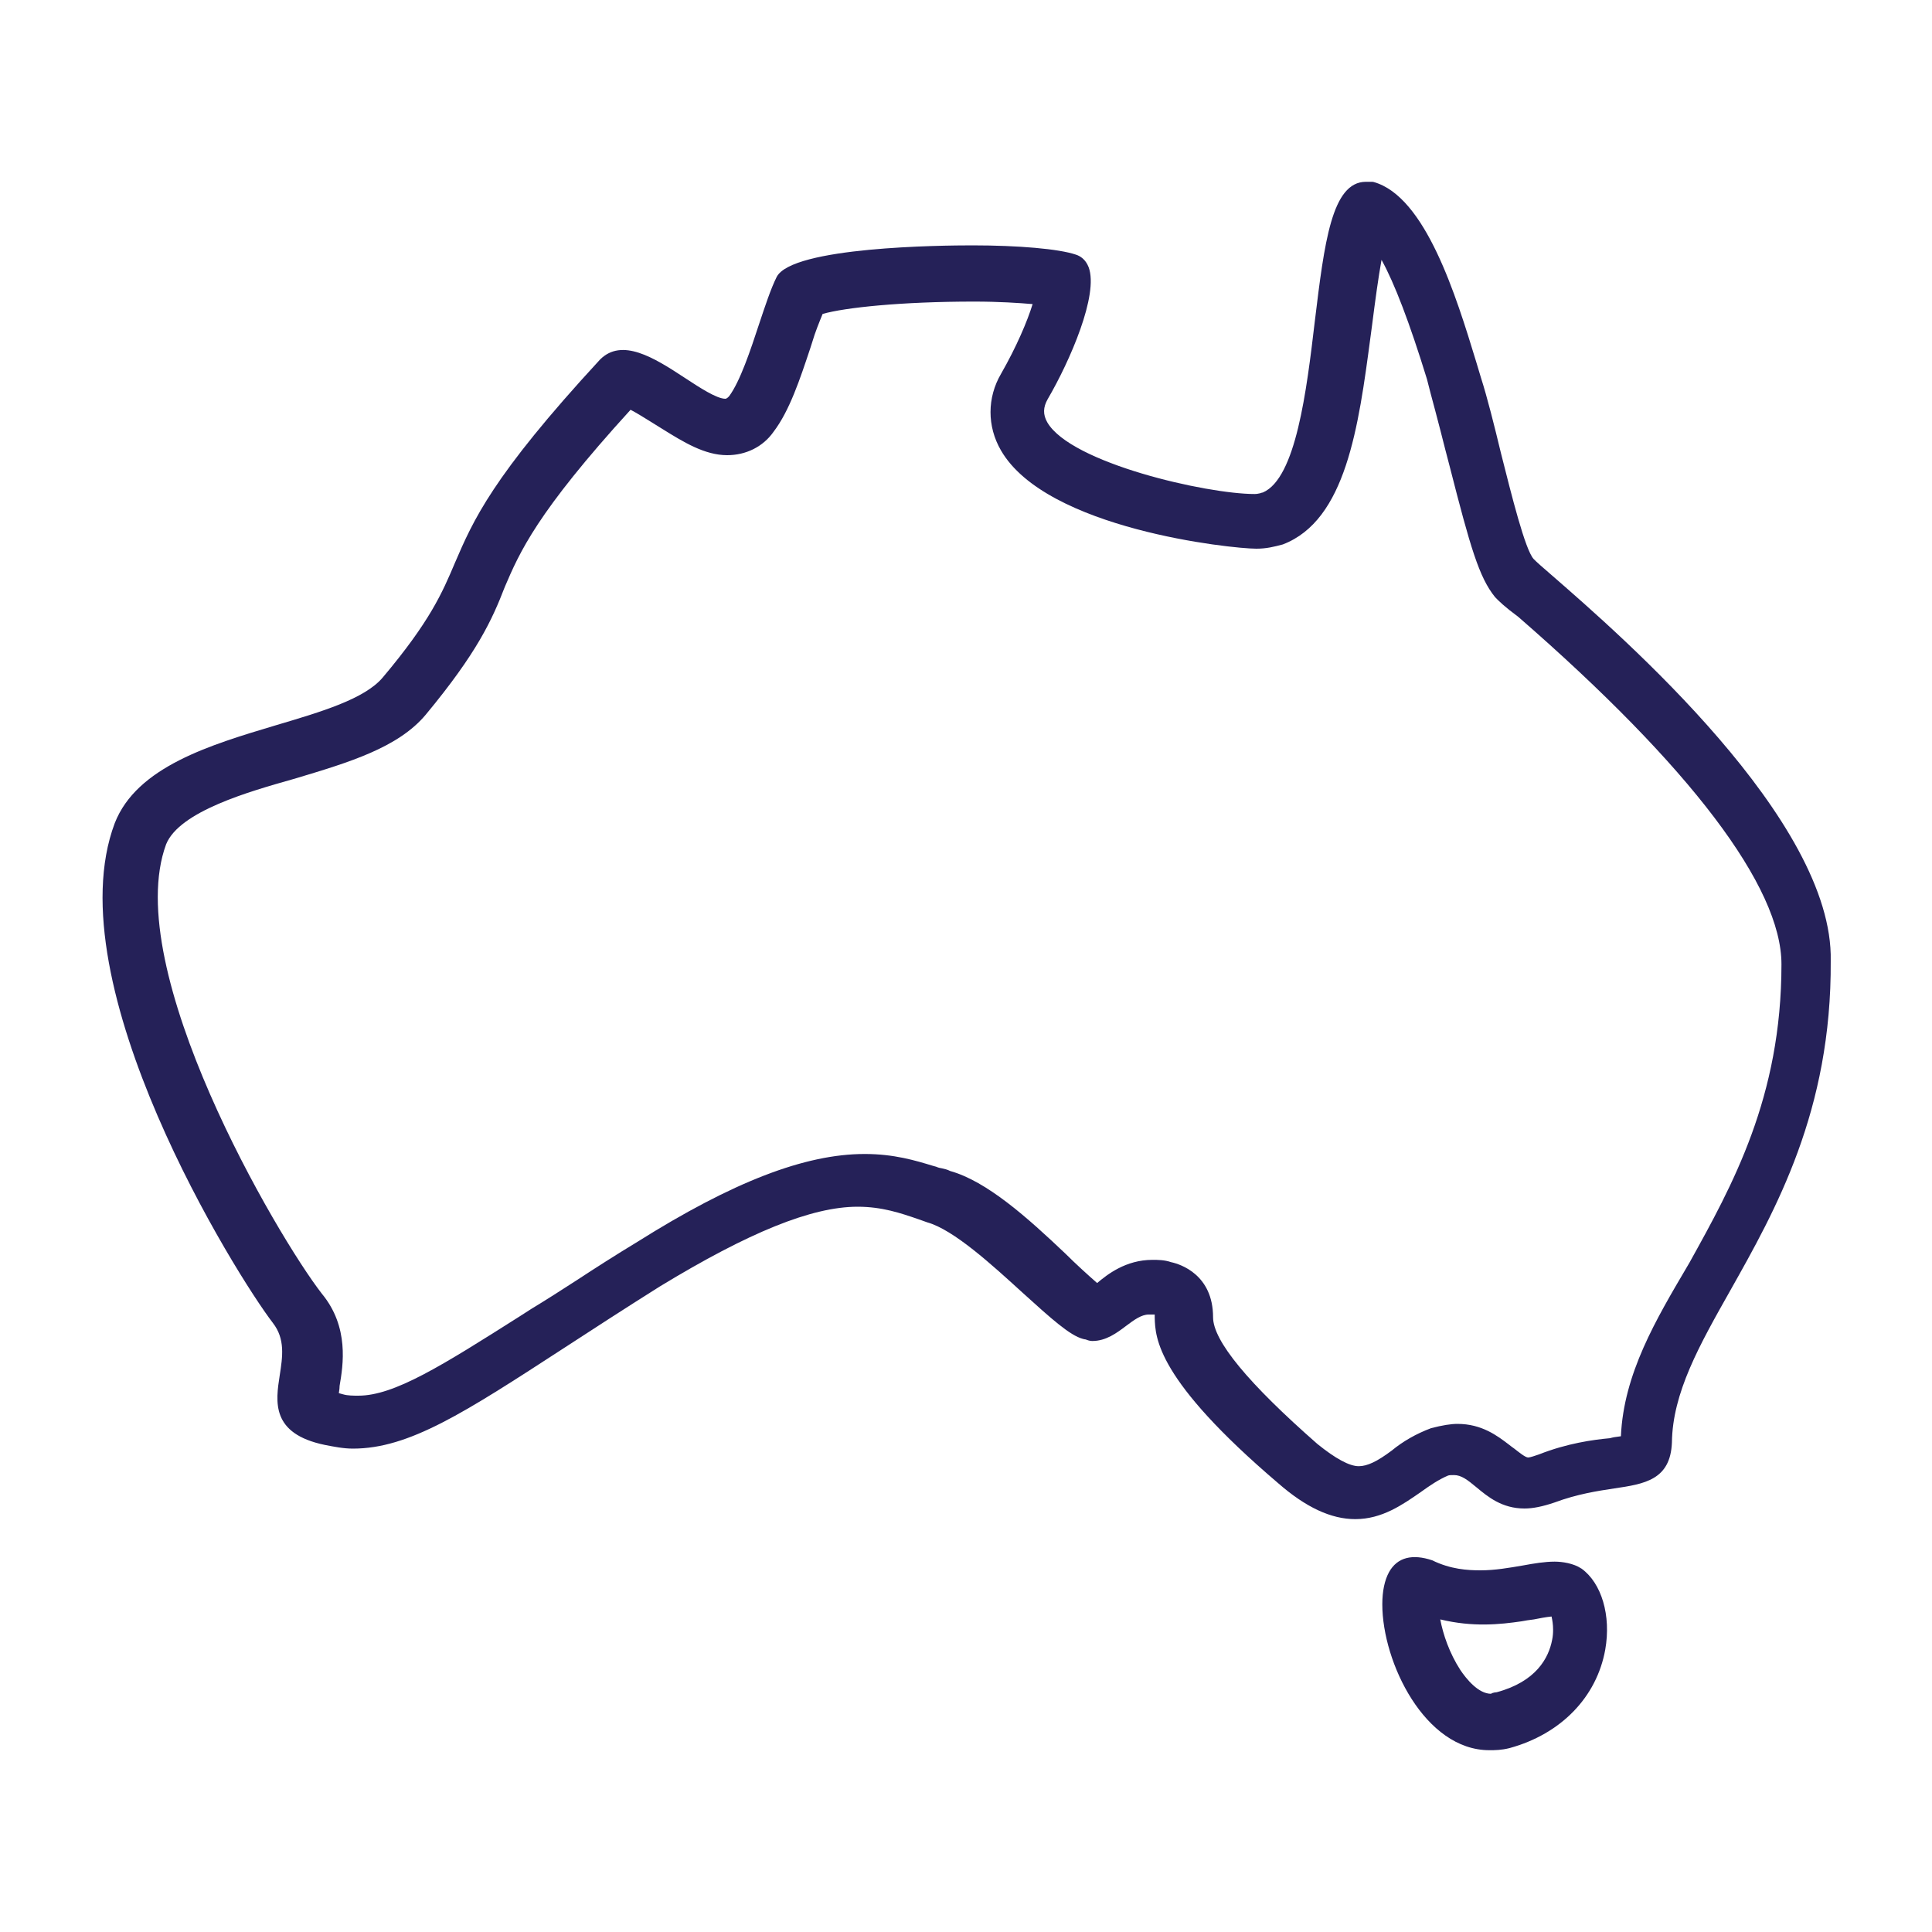 <?xml version="1.0" encoding="UTF-8"?><svg id="Layer_2" xmlns="http://www.w3.org/2000/svg" width="100" height="100" viewBox="0 0 100 100"><path d="M80.338,29.79c-.47-.4-.87-.76-.96-.86-.44-.49-1.13-3.26-1.69-5.48-.34-1.41-.7-2.86-1.04-3.92l-.24-.8c-1.04-3.41-2.62-8.56-5.31-9.31-.04-.01-.08-.01-.13-.01h-.27c-1.77,0-2.15,3.17-2.64,7.19-.43,3.64-.98,8.15-2.69,8.89-.05.01-.1.02-.14.04-.09.02-.18.04-.29.04-2.49,0-9.51-1.6-10.73-3.71-.23-.4-.22-.78.02-1.2,1.15-1.97,2.65-5.41,2.12-6.83-.16-.41-.44-.58-.66-.65-.88-.3-2.98-.48-5.36-.48-1.55,0-9.34.07-10.13,1.64-.3.6-.59,1.48-.9,2.41-.46,1.4-.99,2.99-1.56,3.76-.09.1-.16.13-.19.13-.46,0-1.35-.59-2.13-1.1-1.58-1.04-3.23-2.06-4.36-.93-5.61,6.08-6.57,8.34-7.51,10.52-.66,1.56-1.29,3.03-3.74,5.94-.94,1.11-3.17,1.77-5.53,2.47-3.37,1.01-7.2,2.14-8.34,5.07-3.13,8.33,6.32,23.44,8.19,25.87.64.83.5,1.74.35,2.71-.21,1.35-.47,3.02,2.34,3.6.47.09.95.19,1.45.19,2.91,0,5.76-1.85,10.93-5.21,1.46-.95,3.09-2.01,4.95-3.18,4.62-2.81,7.87-4.13,10.24-4.13,1.27,0,2.23.33,3.16.65l.45.16c1.36.38,3.34,2.19,4.93,3.64,1.5,1.36,2.45,2.21,3.12,2.39.04.01.11.03.15.03.1.04.21.08.34.08.71,0,1.27-.42,1.76-.79.4-.3.78-.58,1.16-.58h.31v.16c.03,1.04.09,3.2,6.39,8.57,1.43,1.25,2.74,1.86,3.99,1.86,1.39,0,2.45-.75,3.39-1.4.47-.34.93-.65,1.4-.85.07-.03.16-.03.32-.03.38,0,.69.24,1.16.63.59.49,1.32,1.1,2.49,1.1.43,0,.93-.1,1.55-.31,1.18-.44,2.24-.6,3.1-.73,1.56-.23,2.9-.44,2.98-2.37.03-2.58,1.42-5.04,3.03-7.89,2.33-4.14,5.24-9.29,5.19-17.04.16-7.27-10.81-16.81-14.42-19.95ZM87.338,65.54c-1.62,2.75-3.3,5.57-3.44,8.8-.02,0-.04.01-.07.01-.18.02-.37.05-.49.09-.89.08-2.24.27-3.68.84-.18.06-.46.16-.56.16-.15,0-.5-.29-.72-.46-.09-.06-.19-.14-.28-.21-.59-.45-1.4-1.07-2.66-1.07-.34,0-.78.07-1.36.22-.78.29-1.47.69-2.04,1.16-.76.57-1.27.81-1.71.81-.48,0-1.2-.39-2.14-1.15-3.58-3.14-5.4-5.34-5.4-6.56,0-2.2-1.69-2.75-2.17-2.85-.35-.12-.68-.12-.97-.12-1.38,0-2.34.76-2.86,1.2-.47-.41-1.13-1.01-1.64-1.52-1.97-1.87-4.07-3.75-5.97-4.28-.15-.08-.31-.11-.44-.14-.07-.01-.17-.03-.28-.08l-.18-.05c-.89-.27-2-.61-3.52-.61-3.1,0-6.84,1.45-11.77,4.55-1.14.69-2.17,1.35-3.13,1.98-.82.53-1.6,1.03-2.36,1.49l-.56.36c-4.07,2.58-6.53,4.13-8.39,4.13-.24,0-.56,0-.79-.07-.08-.02-.16-.04-.22-.06.03-.16.04-.31.04-.38.18-1.06.51-3.04-.92-4.77-2.3-2.96-10.44-16.81-8.06-23.26.69-1.71,4.34-2.74,6.53-3.36l.24-.07c2.69-.81,5.24-1.57,6.67-3.28,2.66-3.21,3.43-4.9,4.09-6.61.77-1.8,1.65-3.84,6.51-9.17.29.15.66.38.95.56l.66.41c1.14.71,2.23,1.38,3.39,1.38.98,0,1.86-.44,2.4-1.21.83-1.09,1.37-2.73,1.9-4.32l.1-.31c.15-.52.37-1.05.54-1.47,1.14-.33,4.08-.64,7.84-.64,1.29,0,2.33.07,3.03.13-.27.88-.83,2.2-1.63,3.6-.73,1.24-.73,2.73-.01,3.97,2.35,4.08,11.94,5.09,13.22,5.09.52,0,.92-.1,1.37-.22,3.27-1.25,3.92-6.08,4.54-10.75l.07-.52c.18-1.42.34-2.58.5-3.46.67,1.21,1.45,3.25,2.35,6.17l.19.74c.15.54.32,1.21.51,1.93.16.62.32,1.27.49,1.9,1.06,4.15,1.51,5.69,2.33,6.71.19.2.48.49,1.21,1.03,8.91,7.75,13.62,13.97,13.62,17.98,0,6.89-2.54,11.44-4.77,15.46l-.1.17Z" style="fill:#252158; stroke-width:0px;"/><path d="M81.858,81.19q-.01,0-.02-.01c-.39-.26-.97-.35-1.37-.35-.5,0-1.06.09-1.65.2-.71.12-1.43.25-2.19.25-.66,0-1.54-.05-2.5-.52-1.02-.34-1.8-.16-2.23.61-.23.42-.35.98-.35,1.67,0,3.01,2.21,7.55,5.54,7.55.29,0,.61,0,1.05-.11,2.66-.73,4.51-2.64,4.95-5.1.31-1.76-.19-3.44-1.23-4.19ZM77.178,87.67c-.66,0-1.28-.77-1.59-1.23-.57-.88-.9-1.86-1.04-2.62,1.69.41,3.1.26,4.2.1.21-.04.4-.07.65-.1.3-.06.61-.12.91-.15.04.18.08.41.08.68,0,.17-.01.34-.05.53-.18.94-.83,2.16-2.87,2.71-.17.01-.28.06-.29.08Z" style="fill:#252158; stroke-width:0px;"/></svg>